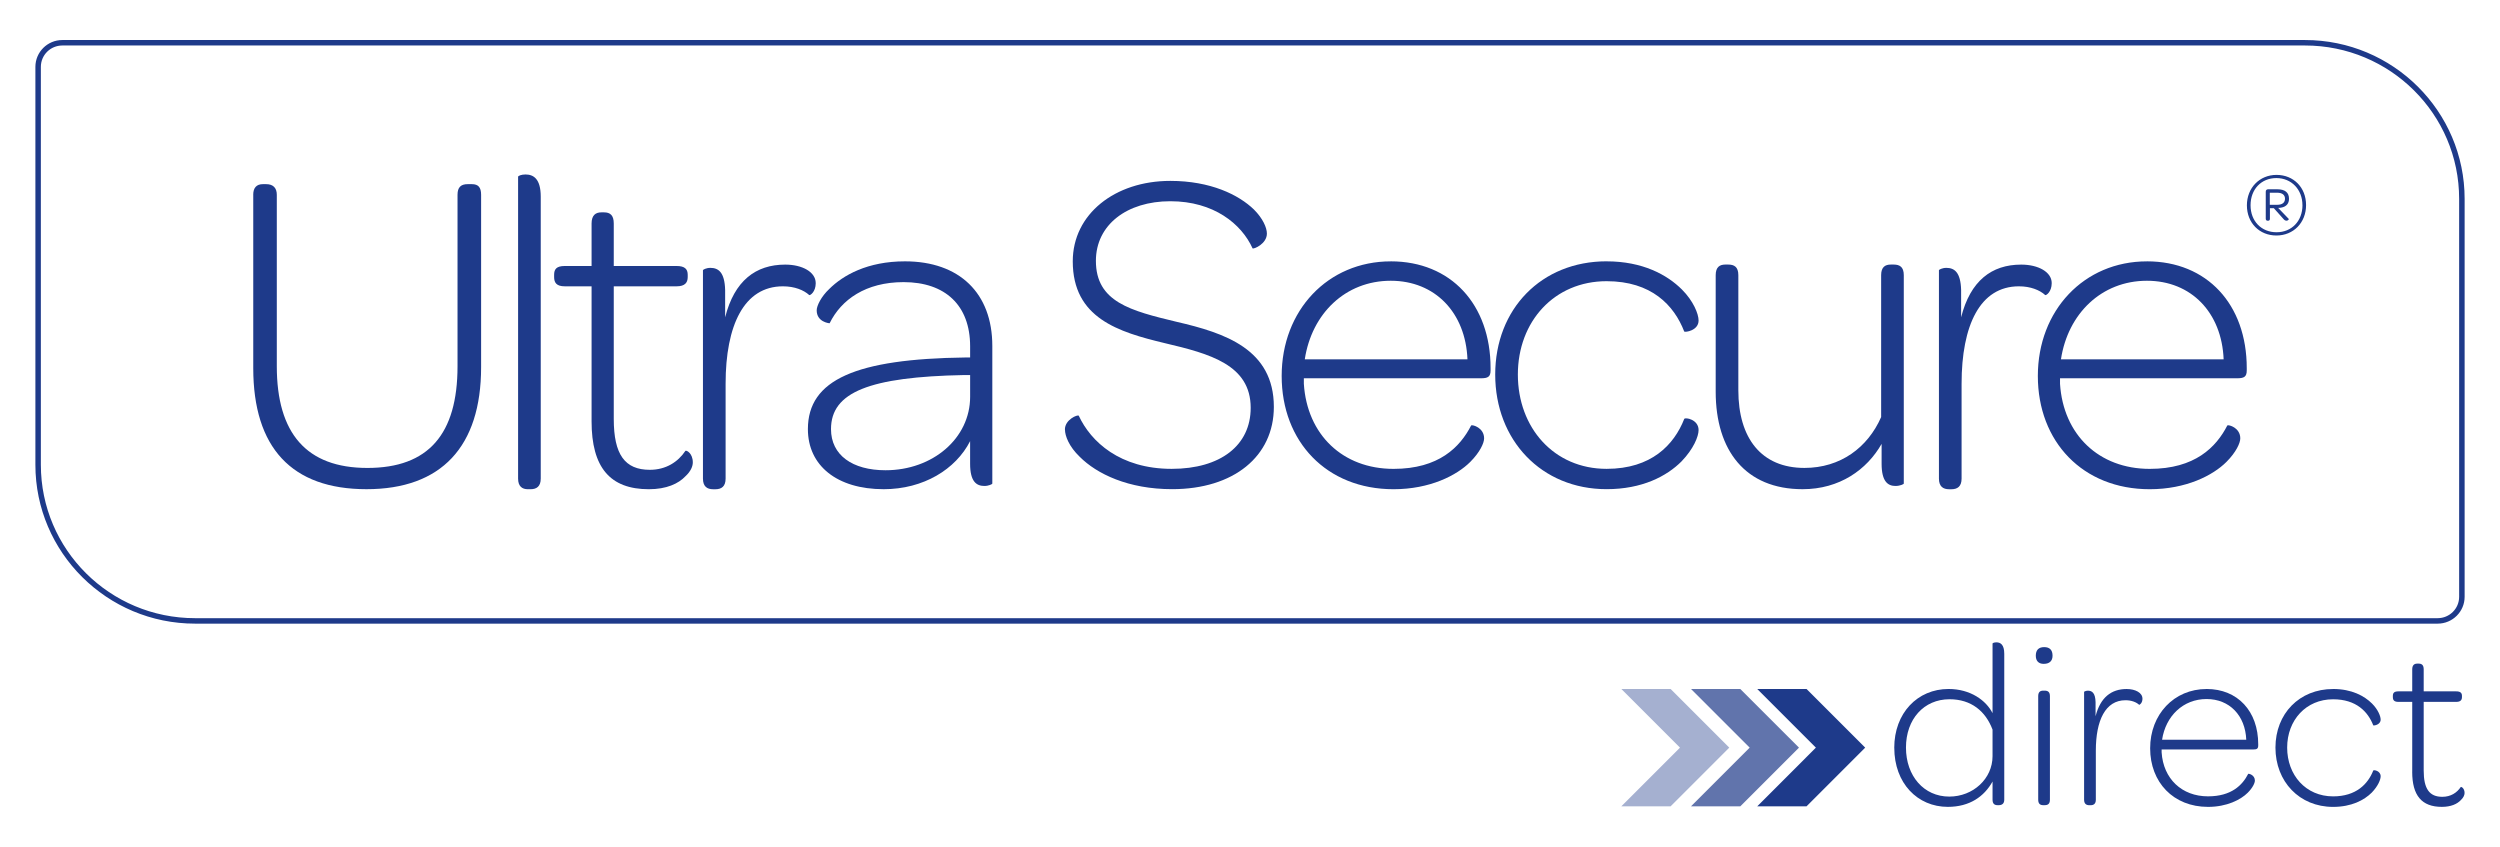 <?xml version="1.0" encoding="UTF-8"?>
<svg id="Calque_1" data-name="Calque 1" xmlns="http://www.w3.org/2000/svg" viewBox="0 0 1019.94 345.51">
  <defs>
    <style>
      .cls-1 {
        opacity: .7;
      }

      .cls-1, .cls-2, .cls-3 {
        fill: #1e3a8a;
        stroke-width: 0px;
      }

      .cls-2 {
        opacity: .4;
      }
    </style>
  </defs>
  <path class="cls-3" d="m772.81,305.09c0-14.15,9.46-24,22.15-24,8.98,0,15.32,4.68,17.95,9.85v-28.39c0-.19.68-.49,1.56-.49,1.66,0,3.22.88,3.22,4.68v59.51c0,1.66-.98,2.24-2.24,2.24h-.49c-1.27,0-2.05-.59-2.05-2.24v-7.41c-3.42,6.15-9.37,10.34-18.24,10.34-12.39,0-21.85-9.66-21.85-24.1Zm40.1-7.42c-2.83-7.51-8.68-12.39-17.56-12.39-10.44,0-17.76,8.1-17.76,19.71s7.32,20,17.66,20c9.76,0,17.66-7.32,17.66-16.49v-10.83Z"/>
  <path class="cls-3" d="m833.98,264.01c2.24,0,3.41,1.17,3.41,3.51,0,2.15-1.27,3.32-3.61,3.32-2.05,0-3.22-1.17-3.22-3.32,0-2.34,1.17-3.51,3.42-3.51Zm-2.44,20c0-1.76.88-2.24,2.05-2.24h.58c1.27,0,2.15.49,2.15,2.24v42.24c0,1.76-.88,2.24-2.15,2.24h-.58c-1.17,0-2.05-.49-2.05-2.24v-42.24Z"/>
  <path class="cls-3" d="m874.08,284.99c0,1.85-1.17,2.63-1.37,2.54-1.17-1.07-3.12-1.85-5.56-1.85-8.19,0-12.1,8.2-12.1,20.59v20c0,1.66-.88,2.24-2.15,2.24h-.49c-1.27,0-2.15-.59-2.15-2.24v-44c0-.1.68-.49,1.56-.49,1.66,0,3.02.88,3.12,4.68v5.76c1.95-7.71,6.44-11.12,12.68-11.12,3.61,0,6.44,1.56,6.44,3.9Z"/>
  <path class="cls-3" d="m900.23,281.09c12.68,0,21.07,9.07,21.07,22.53v.49c0,1.37-.58,1.66-2.05,1.66h-37.36v1.17c.68,10.73,8.19,17.95,18.93,17.95,9.56,0,14.05-4.58,16.39-9.17.29-.19,2.73.49,2.73,2.73,0,.98-.88,2.93-2.93,4.98-2.83,2.83-8.49,5.76-16.19,5.76-14.15,0-23.61-10.05-23.61-23.9s9.76-24.19,23.02-24.19Zm0,4.1c-9.56,0-16.68,6.93-18.15,16.59h34.34c-.39-9.86-6.83-16.59-16.19-16.59Z"/>
  <path class="cls-3" d="m951.84,281.09c7.61,0,12.78,2.83,15.9,5.95,2.44,2.44,3.51,5.17,3.51,6.54,0,2.15-2.83,2.54-3.02,2.34-2.15-5.56-6.93-10.63-16.39-10.63-11.02,0-18.73,8.49-18.73,19.71s7.61,19.9,18.73,19.9c9.46,0,14.24-5.07,16.39-10.54.19-.39,3.02.1,3.02,2.34,0,1.37-1.07,4-3.61,6.64-3.12,3.12-8.29,5.85-15.8,5.85-13.76,0-23.51-10.34-23.51-24.19s9.76-23.9,23.51-23.9Z"/>
  <path class="cls-3" d="m984.13,314.84v-28.49h-5.66c-1.76,0-2.24-.78-2.24-1.95v-.49c0-1.17.49-1.85,2.24-1.85h5.66v-8.98c0-1.76.88-2.34,2.05-2.34h.58c1.27,0,2.05.59,2.05,2.34v8.98h13.27c1.76,0,2.34.68,2.34,1.85v.49c0,1.17-.58,1.95-2.34,1.95h-13.27v28c0,7.51,2.34,10.73,7.61,10.73,3.42,0,5.95-1.66,7.51-4,.19-.2,1.56.49,1.56,2.44,0,.78-.39,1.85-1.56,2.93-1.46,1.56-4,2.73-7.71,2.73-8.2,0-12.1-4.59-12.1-14.34Z"/>
  <path id="Forme" class="cls-3" d="m940.37,18.56c34.74,0,62.9,28.01,62.9,62.57v162.36c0,4.81-3.92,8.71-8.76,8.71H79.57c-34.74,0-62.9-28.01-62.9-62.57V27.27c0-4.81,3.92-8.71,8.76-8.71h914.95m0-2.23H25.43c-6.06,0-10.99,4.91-10.99,10.94v162.36c0,35.73,29.22,64.8,65.13,64.8h914.95c6.06,0,10.99-4.91,10.99-10.94V81.13c0-35.73-29.22-64.8-65.13-64.8h0Z"/>
  <g id="Ultra_Secure" data-name="Ultra Secure">
    <path class="cls-3" d="m103.31,79.47c0-2.83,1.32-4.34,3.96-4.34h1.32c2.83,0,4.34,1.51,4.34,4.34v69.96c0,27.34,12.07,41.48,36.96,41.48s36.77-13.76,36.77-41.48v-69.96c0-3.02,1.32-4.34,4.15-4.34h1.7c2.64,0,3.77,1.32,3.77,4.34v70.33c0,32.43-16.22,49.78-46.76,49.78s-46.2-16.97-46.2-49.4v-70.71Z"/>
    <path class="cls-3" d="m211.37,195.25v-123.13c0-.38,1.32-.94,3.02-.94,3.21,0,6.22,1.7,6.22,9.05v115.02c0,3.21-1.7,4.34-4.15,4.34h-1.13c-2.26,0-3.96-1.13-3.96-4.34Z"/>
    <path class="cls-3" d="m241.35,171.87v-55.06h-10.94c-3.39,0-4.34-1.51-4.34-3.77v-.94c0-2.26.94-3.58,4.34-3.58h10.94v-17.35c0-3.39,1.7-4.53,3.96-4.53h1.13c2.45,0,3.96,1.13,3.96,4.53v17.35h25.65c3.39,0,4.52,1.32,4.52,3.58v.94c0,2.26-1.13,3.77-4.52,3.77h-25.65v54.12c0,14.52,4.53,20.74,14.71,20.74,6.6,0,11.5-3.21,14.52-7.73.38-.38,3.02.94,3.02,4.71,0,1.51-.75,3.58-3.02,5.66-2.83,3.02-7.73,5.28-14.9,5.28-15.84,0-23.38-8.86-23.38-27.72Z"/>
    <path class="cls-3" d="m332.8,115.49c0,3.58-2.26,5.09-2.64,4.9-2.26-2.07-6.03-3.58-10.75-3.58-15.84,0-23.38,15.84-23.38,39.79v38.66c0,3.21-1.7,4.34-4.15,4.34h-.94c-2.45,0-4.15-1.13-4.15-4.34v-85.04c0-.19,1.32-.94,3.02-.94,3.21,0,5.85,1.7,6.03,9.05v11.12c3.77-14.9,12.45-21.5,24.51-21.5,6.98,0,12.44,3.02,12.44,7.54Z"/>
    <path class="cls-3" d="m393.9,145.84h1.89v-4.53c0-16.78-10.18-26.21-27.15-26.21-15.46,0-25.46,7.17-30.17,16.78-.38,0-5.28-.57-5.28-5.28,0-1.89,1.89-5.66,5.09-8.67,5.66-5.66,15.65-11.31,30.92-11.31,22.25,0,35.64,13.01,35.64,34.51v56.19c0,.19-1.51.94-3.21.94-3.21,0-5.85-1.7-5.85-9.05v-9.24c-5.85,11.5-19.05,19.61-35.26,19.61-19.04,0-30.92-9.62-30.92-24.51,0-20.18,19.61-28.66,64.3-29.23Zm1.89,7.17h-2.45c-38.66.75-54.31,6.98-54.31,22.06,0,10.56,8.67,16.78,22.25,16.78,19.23,0,34.51-13.01,34.51-29.98v-8.86Z"/>
    <path class="cls-3" d="m434.45,175.26c0-4.15,5.28-6.22,5.66-5.66,4.9,10.56,16.78,21.68,37.9,21.68,19.99,0,32.24-9.62,32.24-24.89,0-17.54-16.59-22.06-35.07-26.4-18.86-4.53-37.52-10.18-37.52-33.38,0-19.23,17.16-32.81,39.79-32.81,16.41,0,27.91,5.66,34.13,11.69,3.58,3.58,5.28,7.35,5.28,9.81,0,4.15-5.28,6.41-5.84,6.03-4.52-9.99-15.84-19.23-33.56-19.23s-30.36,9.62-30.36,24.32c0,16.78,14.14,20.36,33,24.89,19.61,4.53,39.6,11.13,39.6,34.7,0,20.18-16.41,33.56-41.48,33.56-17.91,0-30.74-6.22-37.71-13.2-4.34-4.15-6.03-8.49-6.03-11.13Z"/>
    <path class="cls-3" d="m567.39,106.62c24.51,0,40.73,17.54,40.73,43.56v.94c0,2.64-1.13,3.21-3.96,3.21h-72.22v2.26c1.32,20.74,15.84,34.7,36.58,34.7,18.48,0,27.15-8.86,31.68-17.73.57-.38,5.28.94,5.28,5.28,0,1.89-1.7,5.66-5.66,9.62-5.47,5.47-16.41,11.13-31.3,11.13-27.34,0-45.63-19.42-45.63-46.2s18.86-46.76,44.5-46.76Zm0,7.92c-18.48,0-32.24,13.39-35.07,32.06h66.37c-.75-19.05-13.2-32.06-31.3-32.06Z"/>
    <path class="cls-3" d="m655.45,106.62c14.71,0,24.7,5.47,30.74,11.5,4.71,4.71,6.79,9.99,6.79,12.63,0,4.15-5.47,4.9-5.85,4.52-4.15-10.75-13.39-20.55-31.68-20.55-21.31,0-36.2,16.41-36.2,38.09s14.71,38.47,36.2,38.47c18.29,0,27.53-9.81,31.68-20.37.38-.75,5.85.19,5.85,4.53,0,2.64-2.07,7.73-6.98,12.82-6.03,6.03-16.03,11.31-30.55,11.31-26.59,0-45.44-19.99-45.44-46.76s18.86-46.2,45.44-46.2Z"/>
    <path class="cls-3" d="m776.7,112.28v85.04c0,.19-1.51.94-3.39.94-3.02,0-5.66-1.7-5.66-9.05v-8.11c-6.03,10.56-17.16,18.48-32.24,18.48-23.38,0-35.45-15.84-35.45-39.79v-47.52c0-3.39,1.7-4.34,3.96-4.34h1.13c2.45,0,4.15.94,4.15,4.34v46.95c0,19.61,9.43,31.68,26.96,31.68,14.71,0,25.83-8.3,31.3-20.74v-57.89c0-3.39,1.7-4.34,3.96-4.34h1.13c2.45,0,4.15.94,4.15,4.34Z"/>
    <path class="cls-3" d="m837.05,115.49c0,3.58-2.26,5.09-2.64,4.9-2.26-2.07-6.03-3.58-10.75-3.58-15.84,0-23.38,15.84-23.38,39.79v38.66c0,3.21-1.7,4.34-4.15,4.34h-.94c-2.45,0-4.15-1.13-4.15-4.34v-85.04c0-.19,1.32-.94,3.02-.94,3.21,0,5.85,1.7,6.03,9.05v11.12c3.77-14.9,12.45-21.5,24.51-21.5,6.98,0,12.45,3.02,12.45,7.54Z"/>
    <path class="cls-3" d="m875.89,106.62c24.51,0,40.73,17.54,40.73,43.56v.94c0,2.64-1.13,3.21-3.96,3.21h-72.22v2.26c1.32,20.74,15.84,34.7,36.58,34.7,18.48,0,27.15-8.86,31.68-17.73.57-.38,5.28.94,5.28,5.28,0,1.89-1.7,5.66-5.66,9.62-5.47,5.47-16.41,11.13-31.3,11.13-27.34,0-45.63-19.42-45.63-46.2s18.86-46.76,44.5-46.76Zm0,7.92c-18.48,0-32.24,13.39-35.07,32.06h66.37c-.75-19.05-13.2-32.06-31.3-32.06Z"/>
  </g>
  <g id="R">
    <path class="cls-3" d="m916.68,83.77c0-7.12,5.15-12.42,12.09-12.42s12.05,5.12,12.05,12.31-5.15,12.42-12.09,12.42-12.05-5.12-12.05-12.31Zm22.66-.07c0-6.38-4.49-11.05-10.64-11.05s-10.53,4.56-10.53,11.09,4.45,11.01,10.61,11.01,10.57-4.56,10.57-11.05Zm-7.64,5.75l-4.04-4.52h-1.59v4.34c0,.48-.26.78-.7.78h-.26c-.48,0-.74-.33-.74-.85v-10.98c0-.63.37-1,.96-1h3.75c3.12,0,4.78,1.3,4.78,3.86,0,1.93-1.04,3.26-3.23,3.63-.37.07-.74.11-1.19.11l4.34,4.52c.07.15-.33.7-.93.7-.33,0-.78-.15-1.15-.59Zm-2.63-5.9c2.08,0,3.15-.93,3.15-2.48s-1.11-2.45-3.23-2.45h-2.97v4.93h3.04Z"/>
  </g>
  <polygon class="cls-2" points="661.46 328.96 681.57 328.96 705.5 305.02 681.57 281.09 661.46 281.09 685.39 305.02 661.46 328.96"/>
  <polygon class="cls-1" points="689.89 281.09 713.83 305.02 689.89 328.96 710 328.96 733.94 305.02 710 281.09 689.89 281.09"/>
  <polygon class="cls-3" points="760.95 305.02 737.02 281.09 716.91 281.09 740.84 305.02 716.91 328.96 737.02 328.96 760.95 305.02"/>
</svg>